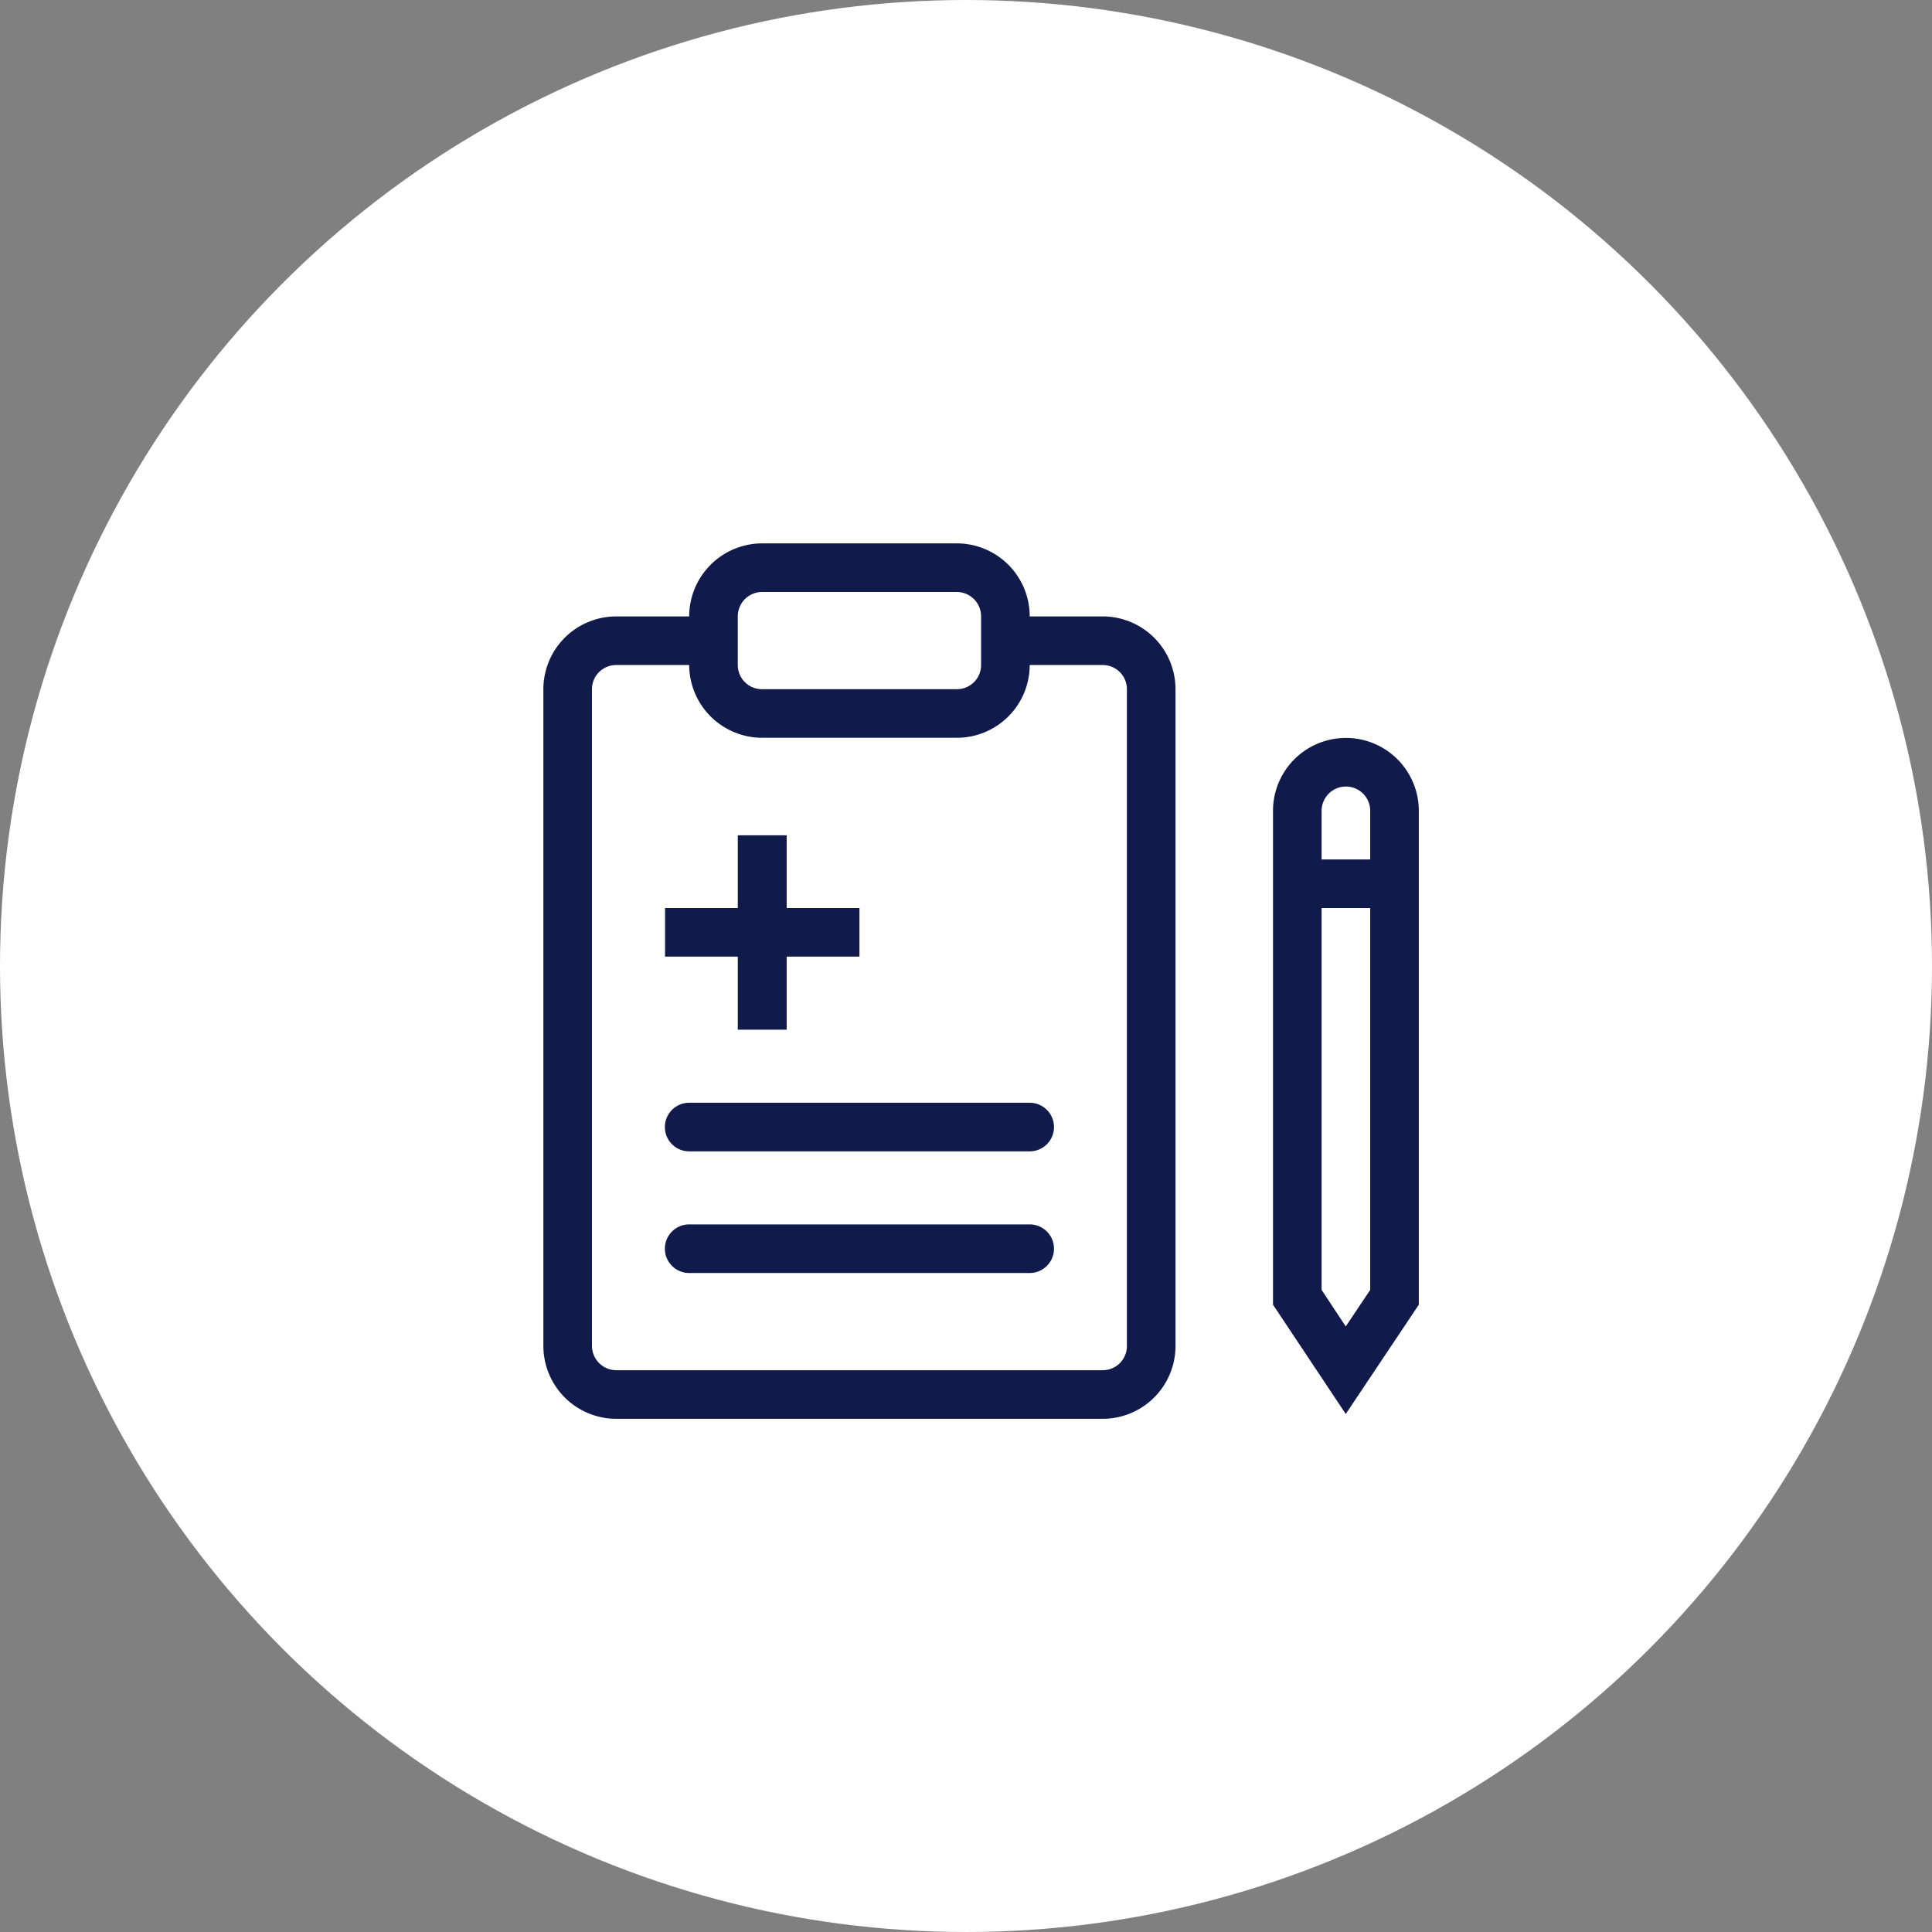 <svg id="icn_checkup.svg" xmlns="http://www.w3.org/2000/svg" width="64" height="64" viewBox="0 0 64 64">
  <rect x="0" y="0" width="64" height="64" fill="#808080" stroke="none"/>
  <defs>
    <style>
      .cls-1 {
        fill: #fff;
      }

      .cls-2 {
        fill: #101b4c;
        fill-rule: evenodd;
      }
    </style>
  </defs>
  <circle id="circle_wh" class="cls-1" cx="32" cy="32" r="32"/>
  <path id="icon" class="cls-2" d="M1292.58,3478.84l-2.41-3.62v-16.36a2.415,2.415,0,1,1,4.83,0v16.36Zm0.81-19.98a0.805,0.805,0,0,0-1.61,0v1.61h1.61v-1.61Zm0,3.22h-1.61v12.65l0.8,1.21,0.81-1.21v-12.65Zm-8.86,16.92h-16.11a2.416,2.416,0,0,1-2.42-2.42v-21.75a2.413,2.413,0,0,1,2.42-2.41h2.41a2.422,2.422,0,0,1,2.42-2.42h6.44a2.416,2.416,0,0,1,2.42,2.42h2.42a2.411,2.411,0,0,1,2.41,2.41v21.75A2.413,2.413,0,0,1,1284.53,3479Zm-4.03-26.58a0.807,0.807,0,0,0-.81-0.81h-6.44a0.807,0.807,0,0,0-.81.81v1.61a0.8,0.8,0,0,0,.81.8h6.44a0.8,0.8,0,0,0,.81-0.8v-1.61Zm4.83,2.41a0.8,0.8,0,0,0-.8-0.8h-2.42a2.413,2.413,0,0,1-2.42,2.41h-6.44a2.42,2.42,0,0,1-2.42-2.41h-2.41a0.8,0.8,0,0,0-.81.8v21.75a0.807,0.807,0,0,0,.81.81h16.11a0.8,0.8,0,0,0,.8-0.81v-21.75Zm-3.22,19.34h-11.28a0.805,0.805,0,0,1,0-1.61h11.28A0.805,0.805,0,1,1,1282.11,3474.17Zm0-4.03h-11.28a0.805,0.805,0,0,1,0-1.61h11.28A0.805,0.805,0,1,1,1282.11,3470.14Zm-8.05-4.03h-1.62v-2.42h-2.41v-1.61h2.41v-2.41h1.62v2.41h2.41v1.61h-2.41v2.42Z" transform="translate(-1248 -3432)"/>
</svg>
